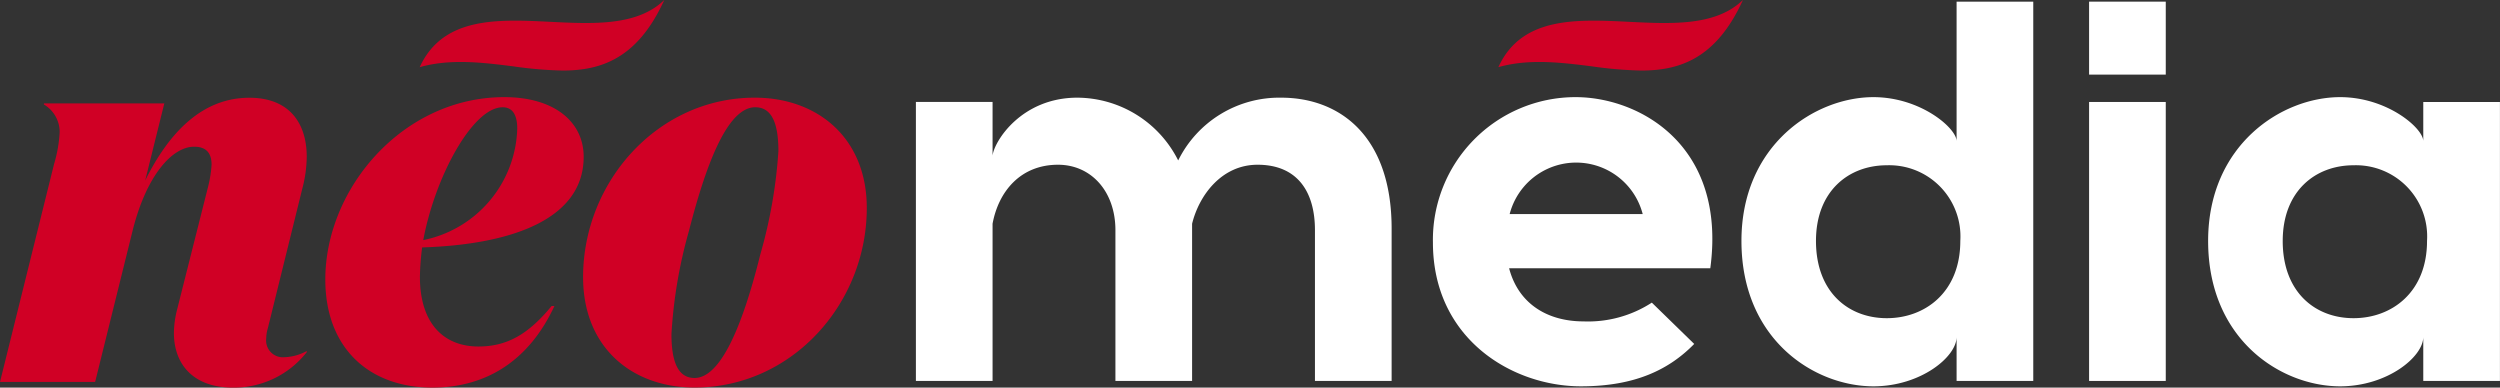 <svg xmlns="http://www.w3.org/2000/svg" width="224.989" height="34.881" viewBox="0 0 224.989 34.881"><rect x="0" y="0" width="224.989" height="34.881" fill="#333333" stroke="none"/><defs><style>.a{fill:#d00025;}.b{fill:#fff;}</style></defs><g transform="translate(-49.506 -38.924)"><g transform="translate(49.506 47.666)"><path class="a" d="M1141.173,248.285h-8.561l4.863-19.6a12.2,12.2,0,0,0,.507-2.888,2.879,2.879,0,0,0-1.418-2.482v-.1H1147.4l-1.722,6.939c2.229-4.508,5.268-7.446,9.372-7.446,3.647,0,5.167,2.331,5.167,5.319a11.673,11.673,0,0,1-.405,2.887l-3.09,12.512a3.418,3.418,0,0,0-.152.962,1.506,1.506,0,0,0,1.621,1.672,4.541,4.541,0,0,0,2.026-.557v.1a8.323,8.323,0,0,1-6.636,3.192c-3.6,0-5.318-2.128-5.318-4.914a8.82,8.82,0,0,1,.253-1.976l2.837-11.245a10.659,10.659,0,0,0,.3-1.925c0-.962-.405-1.621-1.571-1.621-1.925,0-4.255,2.482-5.522,7.5Z" transform="translate(-1132.612 -222.653)"/><path class="a" d="M1187.007,239.022c0-8.206,6.99-16.413,16.109-16.413,4.508,0,7.142,2.229,7.142,5.37,0,5.622-6.484,7.9-14.538,8.156a23.835,23.835,0,0,0-.2,2.634c0,4.306,2.229,6.282,5.268,6.282,2.584,0,4.508-1.114,6.586-3.647h.253c-2.229,4.812-6.028,7.345-10.992,7.345C1190.958,248.748,1187.007,245.2,1187.007,239.022Zm8.813-3.546a10.55,10.55,0,0,0,8.46-10.03c0-1.216-.405-1.925-1.317-1.925C1200.279,223.521,1196.885,229.752,1195.821,235.476Z" transform="translate(-1157.73 -222.609)"/><path class="a" d="M1245.557,222.7c5.622,0,10.081,3.6,10.081,9.929,0,8.612-6.738,16.159-15.5,16.159-5.623,0-10.031-3.6-10.031-9.929C1230.106,230.252,1236.844,222.7,1245.557,222.7Zm.051.861c-2.331,0-4.255,4.408-5.978,11.145a42.935,42.935,0,0,0-1.571,9.271c0,2.431.557,3.951,2.077,3.951,2.279,0,4.255-4.408,5.927-11.145a43.75,43.75,0,0,0,1.621-9.271C1247.684,225.085,1247.127,223.565,1245.607,223.565Z" transform="translate(-1177.631 -222.653)"/></g><g transform="translate(131.919 39.072)"><path class="b" d="M1328.556,234.48v13.712h-6.9V234.625c0-3.477-1.593-5.89-5.166-5.89-3.235,0-5.263,2.752-5.891,5.311v14.147h-6.9V234.625c0-3.477-2.172-5.89-5.166-5.89-3.38,0-5.359,2.414-5.89,5.311v14.147h-6.9V223.085h6.9v4.829c.145-1.3,2.607-5.215,7.628-5.215a10.211,10.211,0,0,1,9.077,5.649,10.15,10.15,0,0,1,9.271-5.649C1323.824,222.7,1328.556,226.079,1328.556,234.48Z" transform="translate(-1285.729 -214.057)"/><path class="b" d="M1397.166,238.012h-18.105c.821,3.138,3.38,4.78,6.711,4.78a10.541,10.541,0,0,0,6.132-1.69l3.815,3.718c-2.221,2.27-5.264,3.814-10.189,3.814-6.227,0-13.326-4.3-13.326-12.94a12.841,12.841,0,0,1,12.843-13.085C1390.745,222.609,1398.663,226.907,1397.166,238.012Zm-18.057-4.877h11.974a6.184,6.184,0,0,0-11.974,0Z" transform="translate(-1325.66 -214.015)"/><path class="b" d="M1450.049,206.642v34.136h-6.9v-3.959c0,1.786-3.235,4.442-7.484,4.442-5.263,0-11.878-4.152-11.878-13.085,0-8.642,6.615-12.94,11.878-12.94,4.249,0,7.484,2.8,7.484,3.96V206.642Zm-6.566,21.534a6.408,6.408,0,0,0-6.616-6.808c-3.428,0-6.373,2.318-6.373,6.808,0,4.636,2.945,6.953,6.373,6.953S1443.483,232.812,1443.483,228.176Z" transform="translate(-1349.477 -206.642)"/><path class="b" d="M1488.815,213.208h-6.9v-6.566h6.9Zm0,27.569h-6.9V215.671h6.9Z" transform="translate(-1376.319 -206.642)"/><path class="b" d="M1521.185,226.569v-3.525h6.9v25.107h-6.9v-3.959c0,1.786-3.235,4.442-7.484,4.442-5.263,0-11.878-4.152-11.878-13.085,0-8.642,6.615-12.94,11.878-12.94C1517.95,222.609,1521.185,225.41,1521.185,226.569Zm-12.65,8.98c0,4.636,2.945,6.953,6.373,6.953s6.615-2.317,6.615-6.953a6.408,6.408,0,0,0-6.615-6.808C1511.48,228.741,1508.536,231.059,1508.536,235.549Z" transform="translate(-1385.514 -214.015)"/></g><path class="a" d="M1404.964,206.54c-2.433,2.17-6.309,1.979-10.055,1.792-4.722-.234-9.606-.477-11.717,3.978l-.048.1.11-.03c2.737-.741,5.58-.384,8.33-.039a36.121,36.121,0,0,0,4.423.376c3.515,0,6.689-1.129,9.041-6.119l.11-.234Z" transform="translate(-1198.793 -167.443)"/><path class="a" d="M1224.61,206.54c-2.433,2.17-6.309,1.979-10.055,1.792-4.723-.234-9.606-.477-11.717,3.978l-.049.1.11-.03c2.737-.741,5.58-.384,8.33-.039a36.123,36.123,0,0,0,4.423.376c3.515,0,6.689-1.129,9.041-6.119l.11-.234Z" transform="translate(-1115.512 -167.443)"/></g></svg>